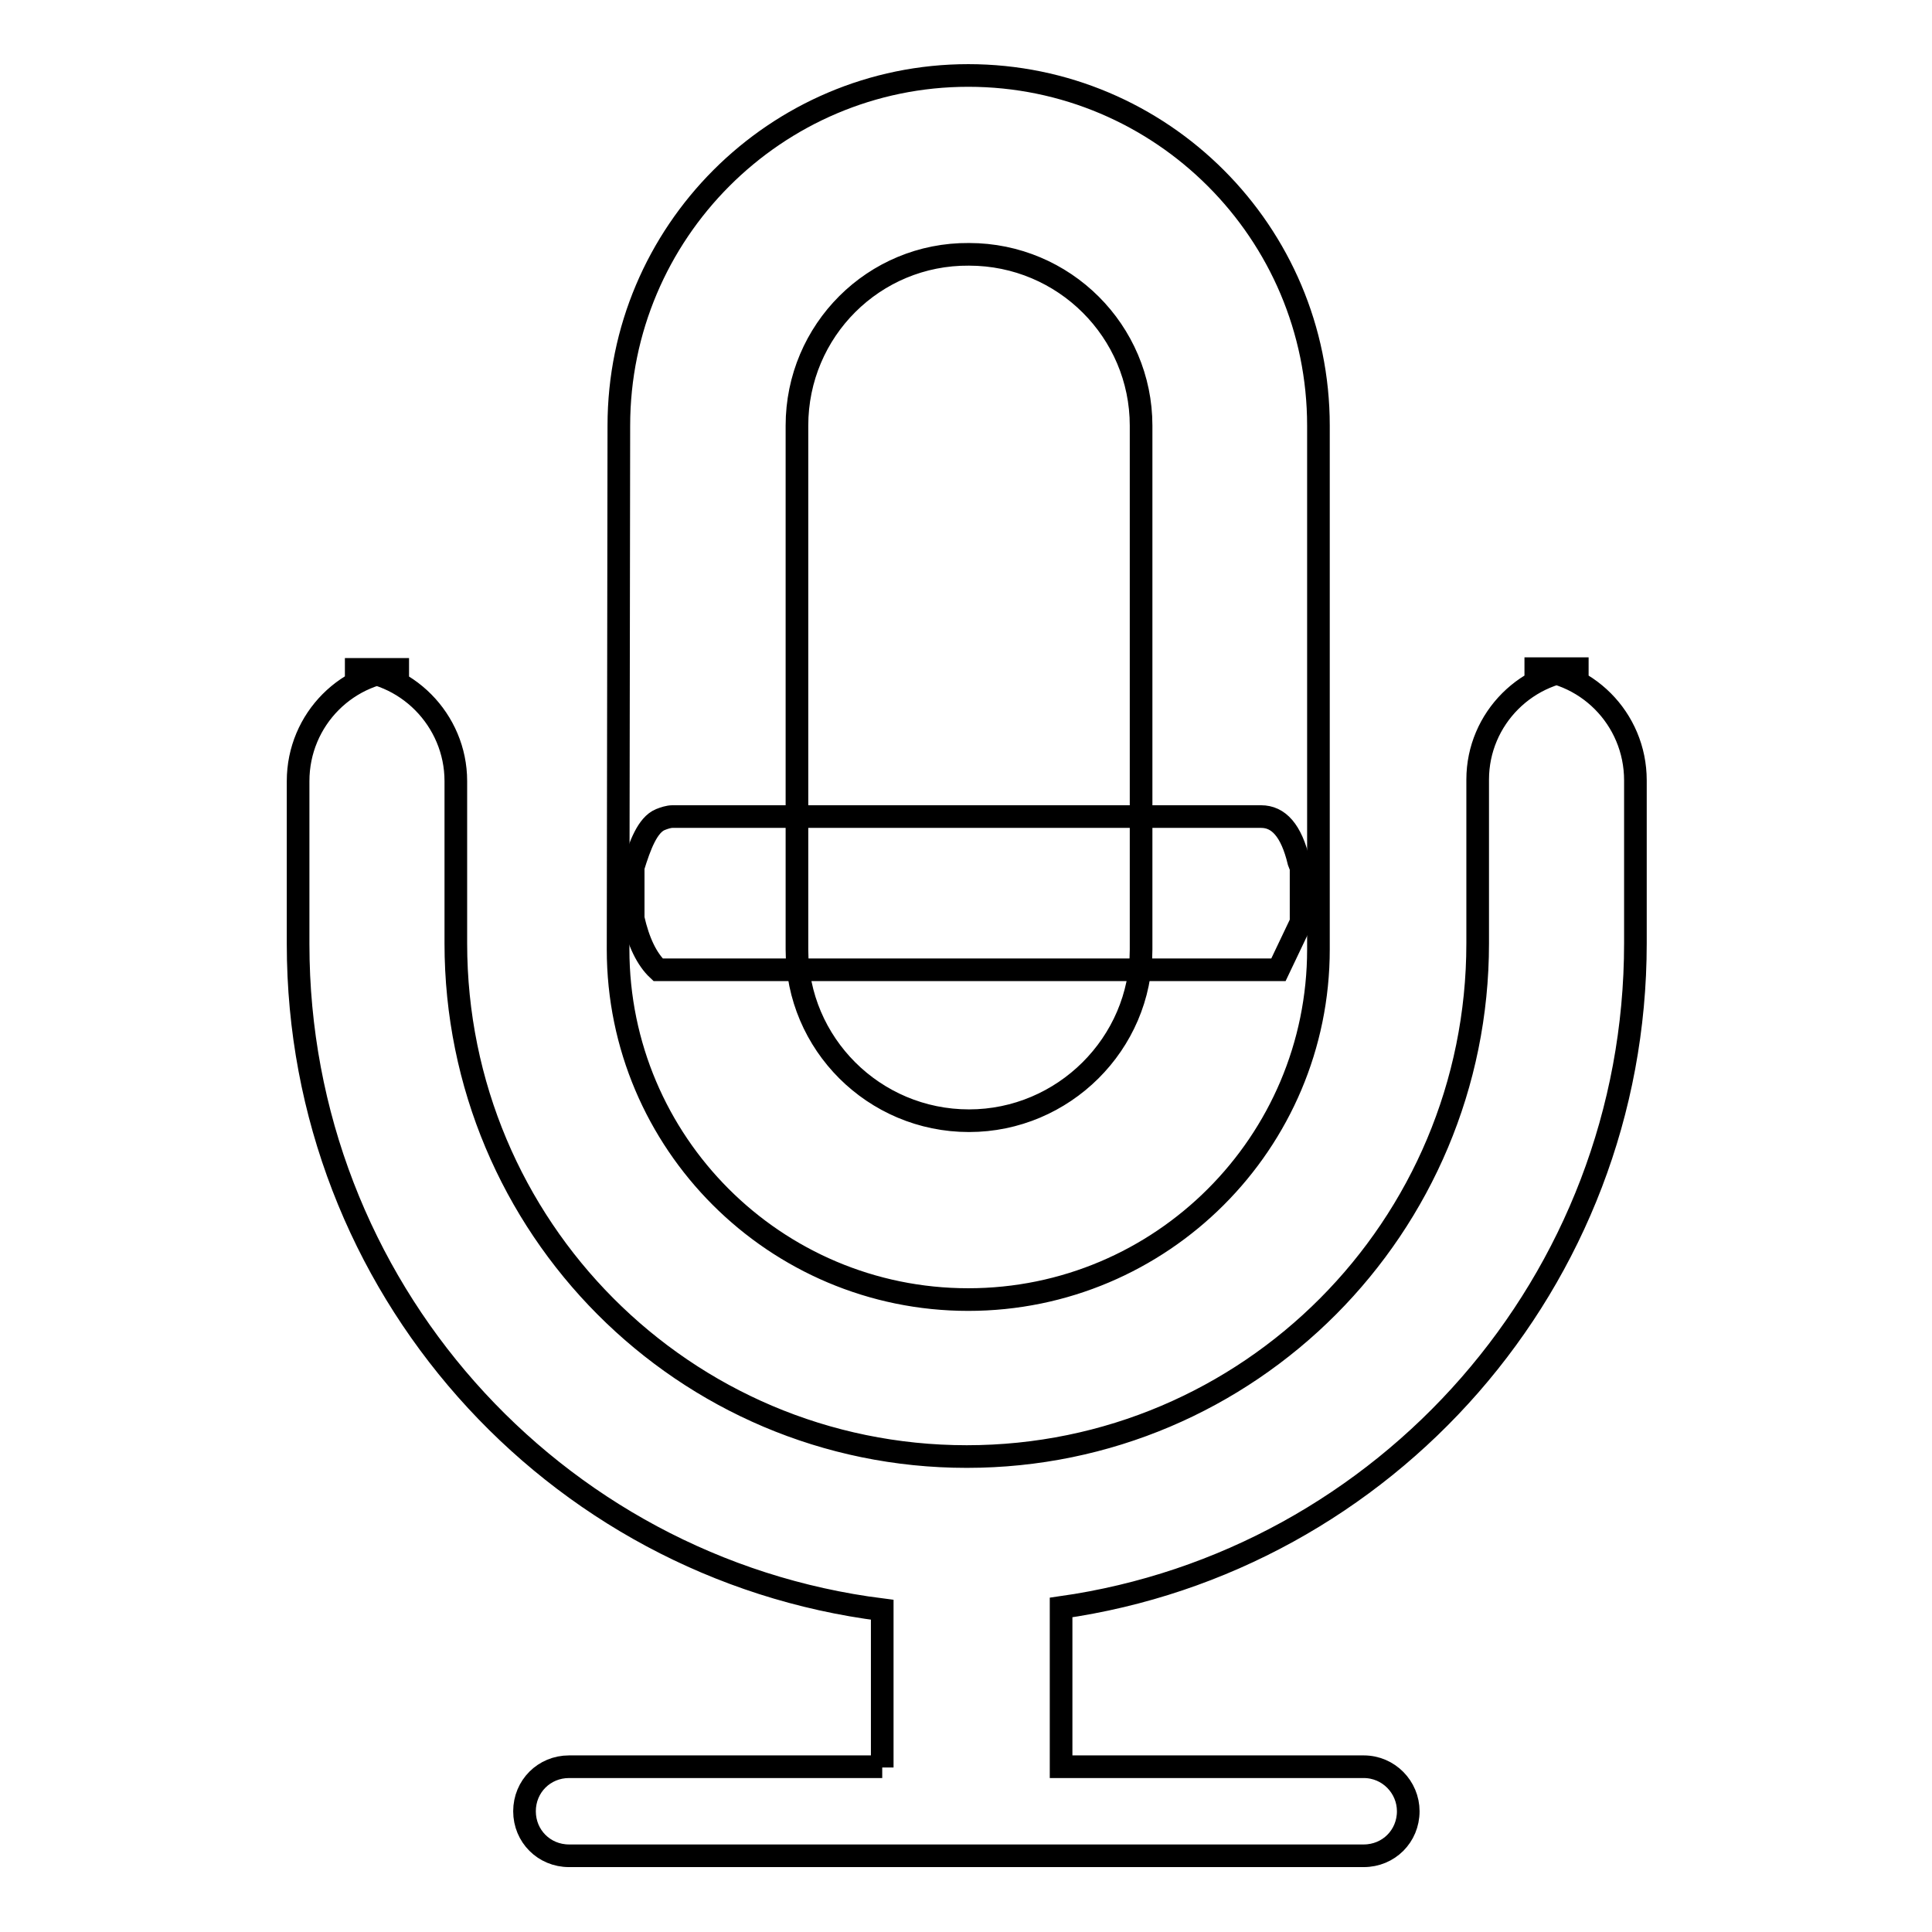 <?xml version="1.0" encoding="utf-8"?>
<!-- Svg Vector Icons : http://www.onlinewebfonts.com/icon -->
<!DOCTYPE svg PUBLIC "-//W3C//DTD SVG 1.1//EN" "http://www.w3.org/Graphics/SVG/1.1/DTD/svg11.dtd">
<svg version="1.1" xmlns="http://www.w3.org/2000/svg" xmlns:xlink="http://www.w3.org/1999/xlink" x="0px" y="0px" viewBox="0 0 256 256" enable-background="new 0 0 256 256" xml:space="preserve">
<g><g><path stroke-width="3" fill-opacity="0" stroke="#000000"  d="M105.6,56.4L105.6,56.4v69.4c0,12.5,10.2,22.7,22.8,22.7c12.5,0,22.8-10.2,22.8-22.7V56.4c0-12.5-10.2-22.7-22.8-22.7C115.8,33.6,105.6,43.8,105.6,56.4L105.6,56.4z M116.9,234.2v-20.9c-43.7-5.5-77.4-42.9-77.4-88.2v-21.6c0-8.2,6.6-14.8,14.7-14.8h-8.5c8.1,0,14.7,6.7,14.7,14.8V125c0,37.6,30.3,68,67.7,68c37.4,0,67.7-30.4,67.7-68c0-5.7,0-5.7,0-12.7c0-0.9,0-9,0-9c0-8.1,6.6-14.7,14.7-14.7h-8.5c8.1,0,14.7,6.6,14.7,14.8v5.9c0,0.7,0,1.5,0,3c0,7,0,7,0,12.7c0,44.8-33.1,81.9-76.1,88l0,0v21.1h40.1c3.3,0,5.9,2.7,5.9,5.9c0,3.3-2.6,5.9-5.9,5.9H75.4c-3.3,0-5.9-2.6-5.9-5.9c0-3.3,2.6-5.9,5.9-5.9H116.9L116.9,234.2z M82,56.4C82,30.8,102.8,10,128.3,10c25.6,0,46.4,20.8,46.4,46.4v69.4c0,25.6-20.8,46.4-46.4,46.4c-25.6,0-46.4-20.8-46.4-46.4L82,56.4L82,56.4z"/><path stroke-width="3" fill-opacity="0" stroke="#000000"  d="M83.9,114.9c0.9-2.9,1.9-5.6,3.6-6.3c0.5-0.2,1.1-0.4,1.6-0.4c26,0,52,0,78,0c2.3,0,4,1.8,5,6c0.1,0.3,0.2,0.5,0.3,0.7c0,2.4,0,4.9,0,7.3c-1,2.1-2,4.2-3,6.3c-27.4,0-54.8,0-82.2,0c-1.5-1.4-2.6-3.7-3.3-6.8C83.9,119.4,83.9,117.1,83.9,114.9z"/></g></g>
</svg>